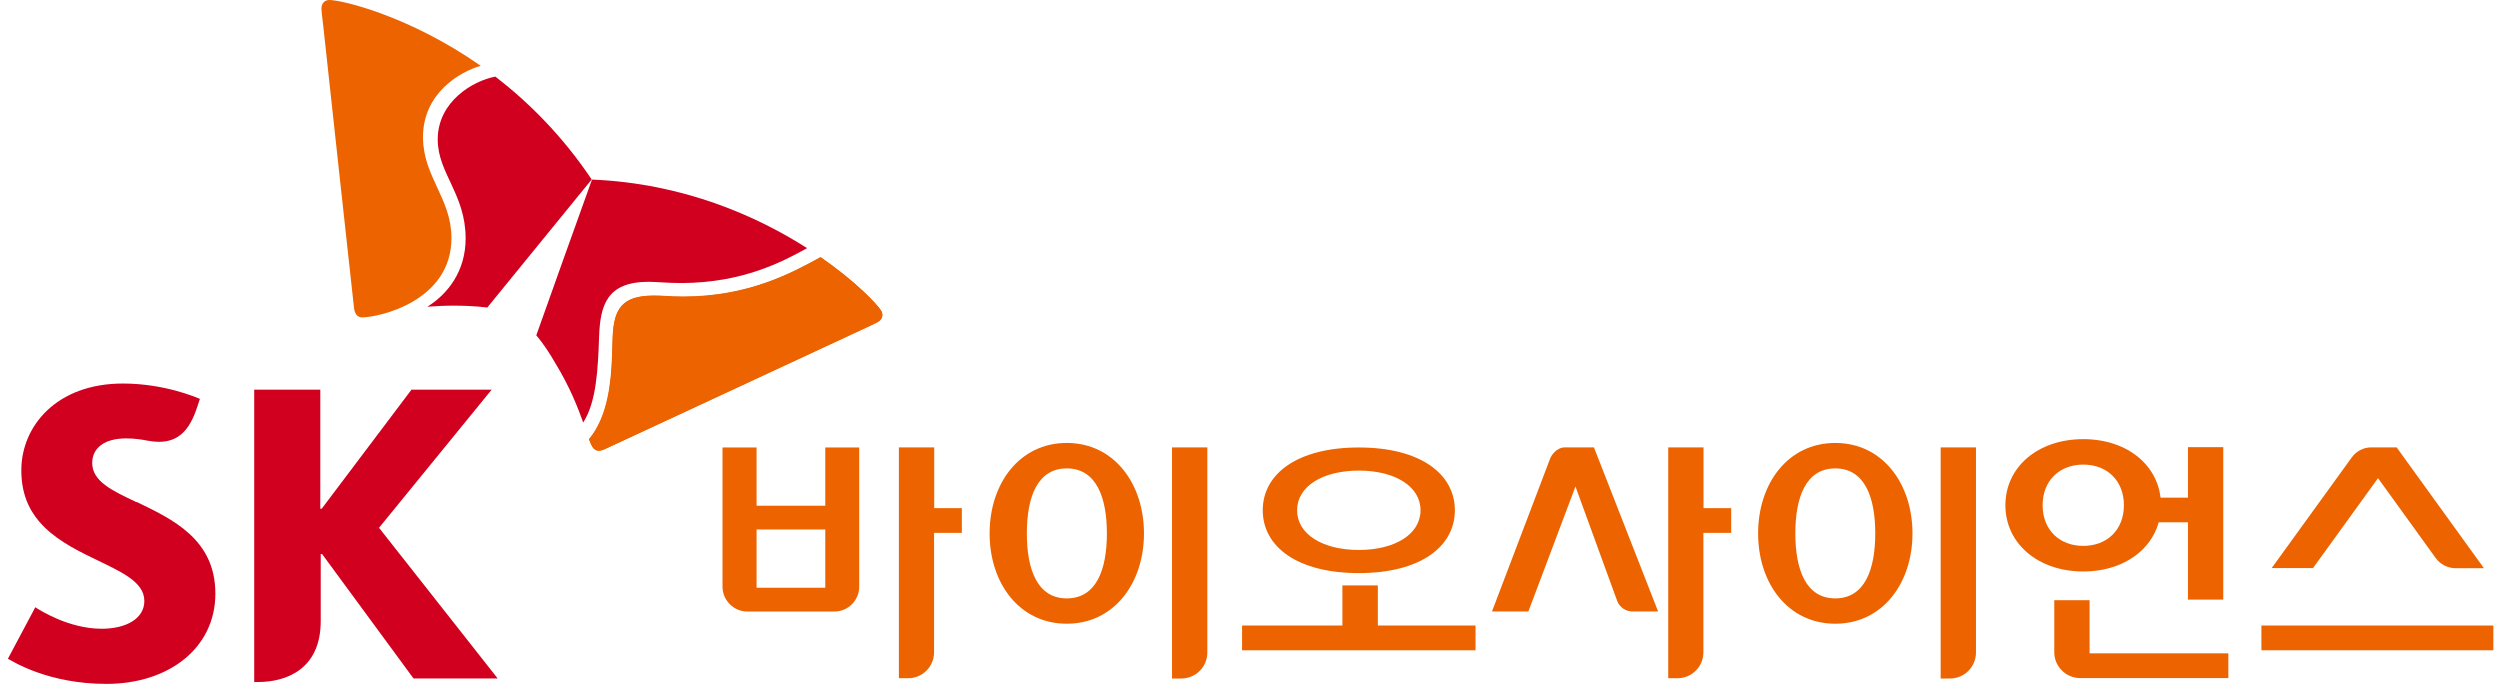 <svg width="190" height="52" viewBox="0 0 190 52" fill="none" xmlns="http://www.w3.org/2000/svg">
<g clip-path="url(#clip0_1833_2782)">
<path d="M44.762 33.382C44.845 33.61 44.928 33.797 45.011 33.933C45.136 34.141 45.303 34.245 45.5 34.245C45.625 34.245 45.781 34.203 45.958 34.13C46.374 33.933 62.941 26.226 65.427 25.072C65.79 24.895 66.477 24.593 66.706 24.458C66.934 24.323 67.049 24.125 67.049 23.928C67.049 23.814 67.018 23.699 66.955 23.605C66.643 23.106 65.042 21.401 62.358 19.539C60.227 20.714 56.919 22.524 51.969 22.534C50.763 22.534 50.482 22.451 49.66 22.462C47.247 22.462 46.644 23.502 46.561 25.613C46.54 26.008 46.54 26.549 46.509 27.131C46.436 29.024 46.207 31.624 44.762 33.371V33.382Z" fill="#EC6300"/>
<path d="M27.56 24.128C27.165 24.128 26.957 23.858 26.905 23.4C26.853 22.942 24.866 4.784 24.575 2.038C24.534 1.643 24.43 0.905 24.43 0.634C24.44 0.218 24.71 0 25.033 0C25.969 0 31.096 1.196 36.535 5.002C34.975 5.439 32.136 7.072 32.147 10.442C32.157 13.426 34.299 15.07 34.31 18.065C34.331 22.932 28.725 24.118 27.56 24.118V24.128Z" fill="#EC6300"/>
<path d="M44.77 33.397C44.853 33.626 44.936 33.813 45.019 33.948C45.144 34.156 45.31 34.26 45.508 34.26C45.633 34.26 45.789 34.219 45.965 34.136C46.382 33.948 62.949 26.242 65.445 25.087C65.809 24.911 66.495 24.609 66.724 24.474C66.963 24.339 67.067 24.141 67.067 23.944C67.067 23.84 67.036 23.725 66.974 23.621C66.662 23.111 65.06 21.416 62.377 19.555C60.245 20.72 56.927 22.54 51.987 22.56C50.77 22.56 50.5 22.477 49.668 22.477C47.255 22.488 46.652 23.517 46.569 25.639C46.548 26.034 46.548 26.575 46.527 27.168C46.454 29.05 46.225 31.66 44.78 33.407L44.77 33.397Z" fill="#EC6300"/>
<path d="M37.656 5.82C35.888 6.153 33.267 7.755 33.267 10.594C33.267 13.173 35.378 14.733 35.389 18.113C35.389 20.651 33.995 22.367 32.477 23.313C33.09 23.261 33.756 23.23 34.494 23.23C36.044 23.23 36.969 23.365 37.032 23.375L44.967 13.641C42.762 10.344 40.193 7.786 37.645 5.82H37.656Z" fill="#D1001F"/>
<path d="M44.325 32.108C45.323 30.559 45.448 28.084 45.531 25.556C45.625 23.206 46.114 21.428 49.265 21.417C49.962 21.417 50.627 21.511 51.834 21.511C56.451 21.49 59.457 19.899 61.339 18.859C57.512 16.415 51.917 13.929 44.991 13.648C44.533 14.917 41.028 24.693 40.758 25.484C40.799 25.536 41.413 26.222 42.183 27.564C43.316 29.415 43.919 30.975 44.325 32.119V32.108Z" fill="#D1001F"/>
<path d="M10.378 38.165C8.537 37.292 7.008 36.595 7.008 35.18C7.008 34.099 7.871 33.319 9.577 33.319C10.211 33.319 10.721 33.392 11.251 33.496C11.532 33.548 11.823 33.579 12.073 33.579C13.56 33.579 14.402 32.695 14.964 31L15.193 30.313C14.954 30.22 12.52 29.148 9.338 29.148C4.294 29.148 1.621 32.393 1.621 35.742C1.621 37.437 2.151 38.664 2.983 39.642C4.054 40.89 5.583 41.701 7.008 42.388C9.088 43.407 10.97 44.166 10.97 45.674C10.97 47.016 9.587 47.785 7.726 47.785C5.188 47.785 2.962 46.329 2.682 46.152L0.602 50.063C0.976 50.271 3.659 51.976 8.09 51.976C12.801 51.976 16.368 49.272 16.368 45.112C16.368 40.952 13.061 39.444 10.378 38.144V38.165Z" fill="#D1001F"/>
<path d="M28.816 40.1L37.364 29.617H31.27L24.448 38.665H24.343V29.617H19.32V51.832H19.622C21.796 51.832 24.375 50.833 24.375 47.204V42.108H24.479L31.426 51.561H37.822L28.805 40.111L28.816 40.1Z" fill="#D1001F"/>
<path d="M89.074 51.566H89.781C90.873 51.566 91.757 50.682 91.757 49.59V34H89.074V51.566Z" fill="#EC6300"/>
<path d="M81.076 45.478C78.83 45.478 78.04 43.274 78.04 40.538C78.04 37.803 78.83 35.599 81.076 35.599C83.323 35.599 84.124 37.814 84.124 40.538C84.124 43.263 83.333 45.478 81.076 45.478ZM81.076 33.664C77.489 33.664 75.211 36.732 75.211 40.538C75.211 44.345 77.489 47.403 81.076 47.403C84.665 47.403 86.942 44.324 86.942 40.538C86.942 36.753 84.665 33.664 81.076 33.664Z" fill="#EC6300"/>
<path d="M147.48 51.566H148.198C149.29 51.566 150.174 50.682 150.174 49.59V34H147.491V51.566H147.48Z" fill="#EC6300"/>
<path d="M139.483 45.478C137.236 45.478 136.446 43.274 136.446 40.538C136.446 37.803 137.236 35.599 139.483 35.599C141.729 35.599 142.52 37.814 142.52 40.538C142.52 43.263 141.729 45.478 139.483 45.478ZM139.483 33.664C135.895 33.664 133.617 36.732 133.617 40.538C133.617 44.345 135.895 47.403 139.483 47.403C143.071 47.403 145.348 44.324 145.348 40.538C145.348 36.753 143.071 33.664 139.483 33.664Z" fill="#EC6300"/>
<path d="M180.729 36.34L185.108 42.403C185.472 42.902 186.023 43.173 186.605 43.183H188.779L182.144 34H180.209C179.637 34 179.076 34.281 178.722 34.78L172.648 43.173H175.789L180.729 36.34Z" fill="#EC6300"/>
<path d="M189.495 47.539H171.867V49.422H189.495V47.539Z" fill="#EC6300"/>
<path d="M104.715 44.492H102.022V47.539H94.398V49.422H112.141V47.539H104.715V44.492Z" fill="#EC6300"/>
<path d="M103.27 35.765C100.503 35.765 98.579 36.972 98.579 38.781C98.579 40.591 100.503 41.797 103.27 41.797C106.036 41.797 107.96 40.591 107.96 38.781C107.96 36.972 106.036 35.765 103.27 35.765ZM110.57 38.781C110.57 41.537 107.96 43.555 103.27 43.555C98.579 43.555 95.969 41.537 95.969 38.781C95.969 36.025 98.579 34.008 103.27 34.008C107.96 34.008 110.57 36.025 110.57 38.781Z" fill="#EC6300"/>
<path d="M158.808 49.663V45.617H156.125V49.569C156.125 50.651 157.009 51.535 158.101 51.535H169.354V49.652H158.819L158.808 49.663Z" fill="#EC6300"/>
<path d="M158.328 35.309C156.508 35.309 155.239 36.537 155.239 38.398C155.239 40.26 156.508 41.487 158.328 41.487C160.148 41.487 161.417 40.26 161.417 38.398C161.417 36.537 160.148 35.309 158.328 35.309ZM164.235 38.398C164.235 41.3 161.77 43.432 158.328 43.432C154.885 43.432 152.41 41.3 152.41 38.398C152.41 35.497 154.875 33.375 158.328 33.375C161.781 33.375 164.235 35.497 164.235 38.398Z" fill="#EC6300"/>
<path d="M166.285 33.984V37.822H163.477V39.694H166.285V45.57H168.968V33.984H166.285Z" fill="#EC6300"/>
<path d="M62.721 40.237V44.668H57.5V40.237H62.721ZM56.813 46.477H63.407C64.457 46.477 65.3 45.625 65.3 44.585V34.008H62.721V38.438H57.5V34.008H54.91V44.585C54.91 45.625 55.763 46.477 56.803 46.477" fill="#EC6300"/>
<path d="M73.111 38.618H71V34H68.316V51.545H69.024C70.105 51.545 70.989 50.661 70.989 49.579V40.5H73.1V38.618H73.111Z" fill="#EC6300"/>
<path d="M118.934 34C118.518 34 118.102 34.281 117.842 34.77L113.391 46.47H116.157L119.735 36.974L122.917 45.7C123.115 46.189 123.593 46.459 124.019 46.47H126.016L121.139 34H118.944H118.934Z" fill="#EC6300"/>
<path d="M131.58 38.618H129.468V34H126.785V51.545H127.492C128.584 51.545 129.458 50.661 129.458 49.579V40.5H131.569V38.628L131.58 38.618Z" fill="#EC6300"/>
</g>
<defs>
<clipPath id="clip0_1833_2782">
<rect width="188.895" height="52" fill="white" transform="translate(0.602)"/>
</clipPath>
</defs>
</svg>
